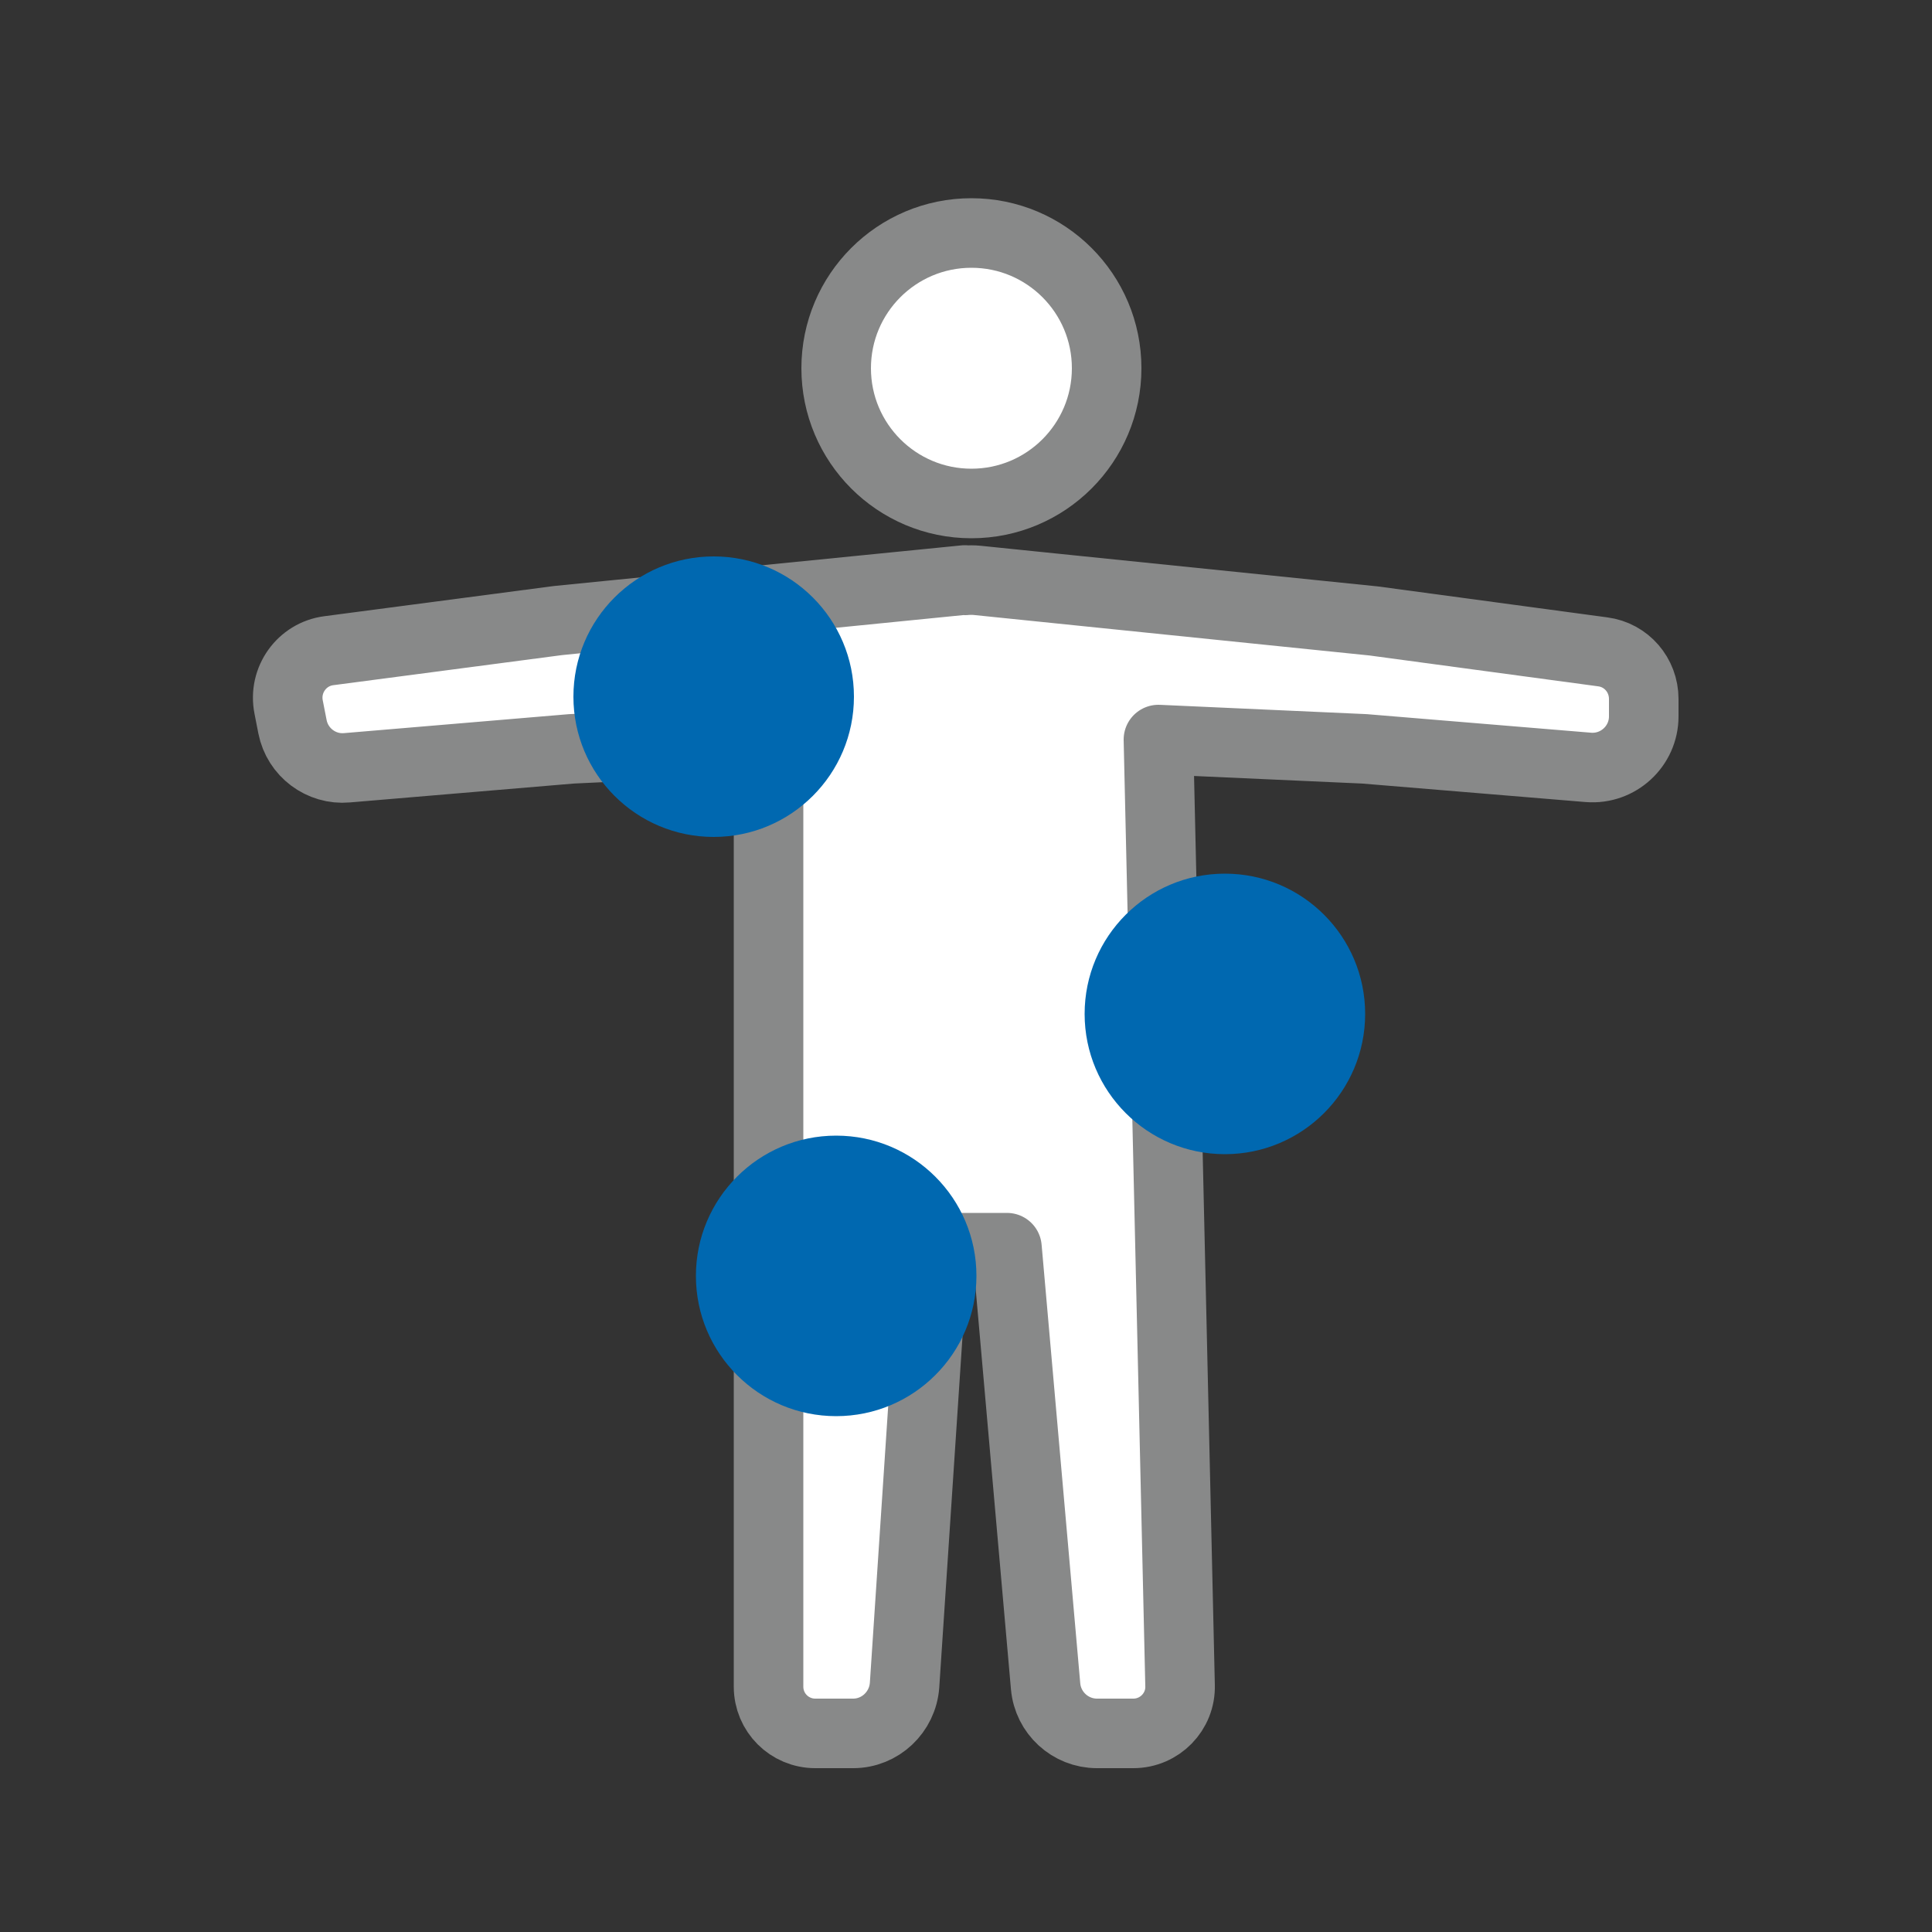 <?xml version="1.0" encoding="UTF-8"?>
<svg id="_レイヤー_2" data-name="レイヤー 2" xmlns="http://www.w3.org/2000/svg" width="50" height="50" viewBox="0 0 50 50">
  <rect x="0" y="0" width="50" height="50" fill="#333333" stroke="none"/>
  <defs>
    <style>
      .cls-1 {
        fill: #0068b0;
      }

      .cls-1, .cls-2 {
        stroke-width: 0px;
      }

      .cls-2 {
        fill: none;
      }

      .cls-3 {
        fill: #fff;
        stroke: #888989;
        stroke-linecap: round;
        stroke-linejoin: round;
        stroke-width: 1.8px;
      }
    </style>
  </defs>
  <g id="_レイヤー_1-2" data-name="レイヤー 1">
    <g>
      <rect class="cls-2" width="50" height="50"/>
      <g>
        <path class="cls-3" d="M24.98,15.02c.1-.01.21-.01.31,0l10.26,1.05,5.93.8c.61.08,1.06.6,1.06,1.22v.45c0,.77-.66,1.38-1.43,1.32l-5.8-.48-5.33-.24.56,24.48c.02.68-.53,1.24-1.21,1.24h-.94c-.69,0-1.27-.53-1.33-1.22l-1-11.35h-1.9l-.75,11.32c-.05.7-.63,1.25-1.33,1.25h-.98c-.67,0-1.21-.54-1.21-1.21v-24.51l-5.1.24-5.81.49c-.67.06-1.28-.4-1.41-1.06l-.1-.51c-.14-.7.34-1.37,1.04-1.46l5.93-.78,10.53-1.05Z"/>
        <circle class="cls-3" cx="25.14" cy="9.53" r="3.5"/>
        <circle class="cls-1" cx="18.47" cy="18.03" r="3.63"/>
        <circle class="cls-1" cx="31.7" cy="26.24" r="3.63"/>
        <circle class="cls-1" cx="21.64" cy="33.02" r="3.63"/>
      </g>
    </g>
  </g>
</svg>